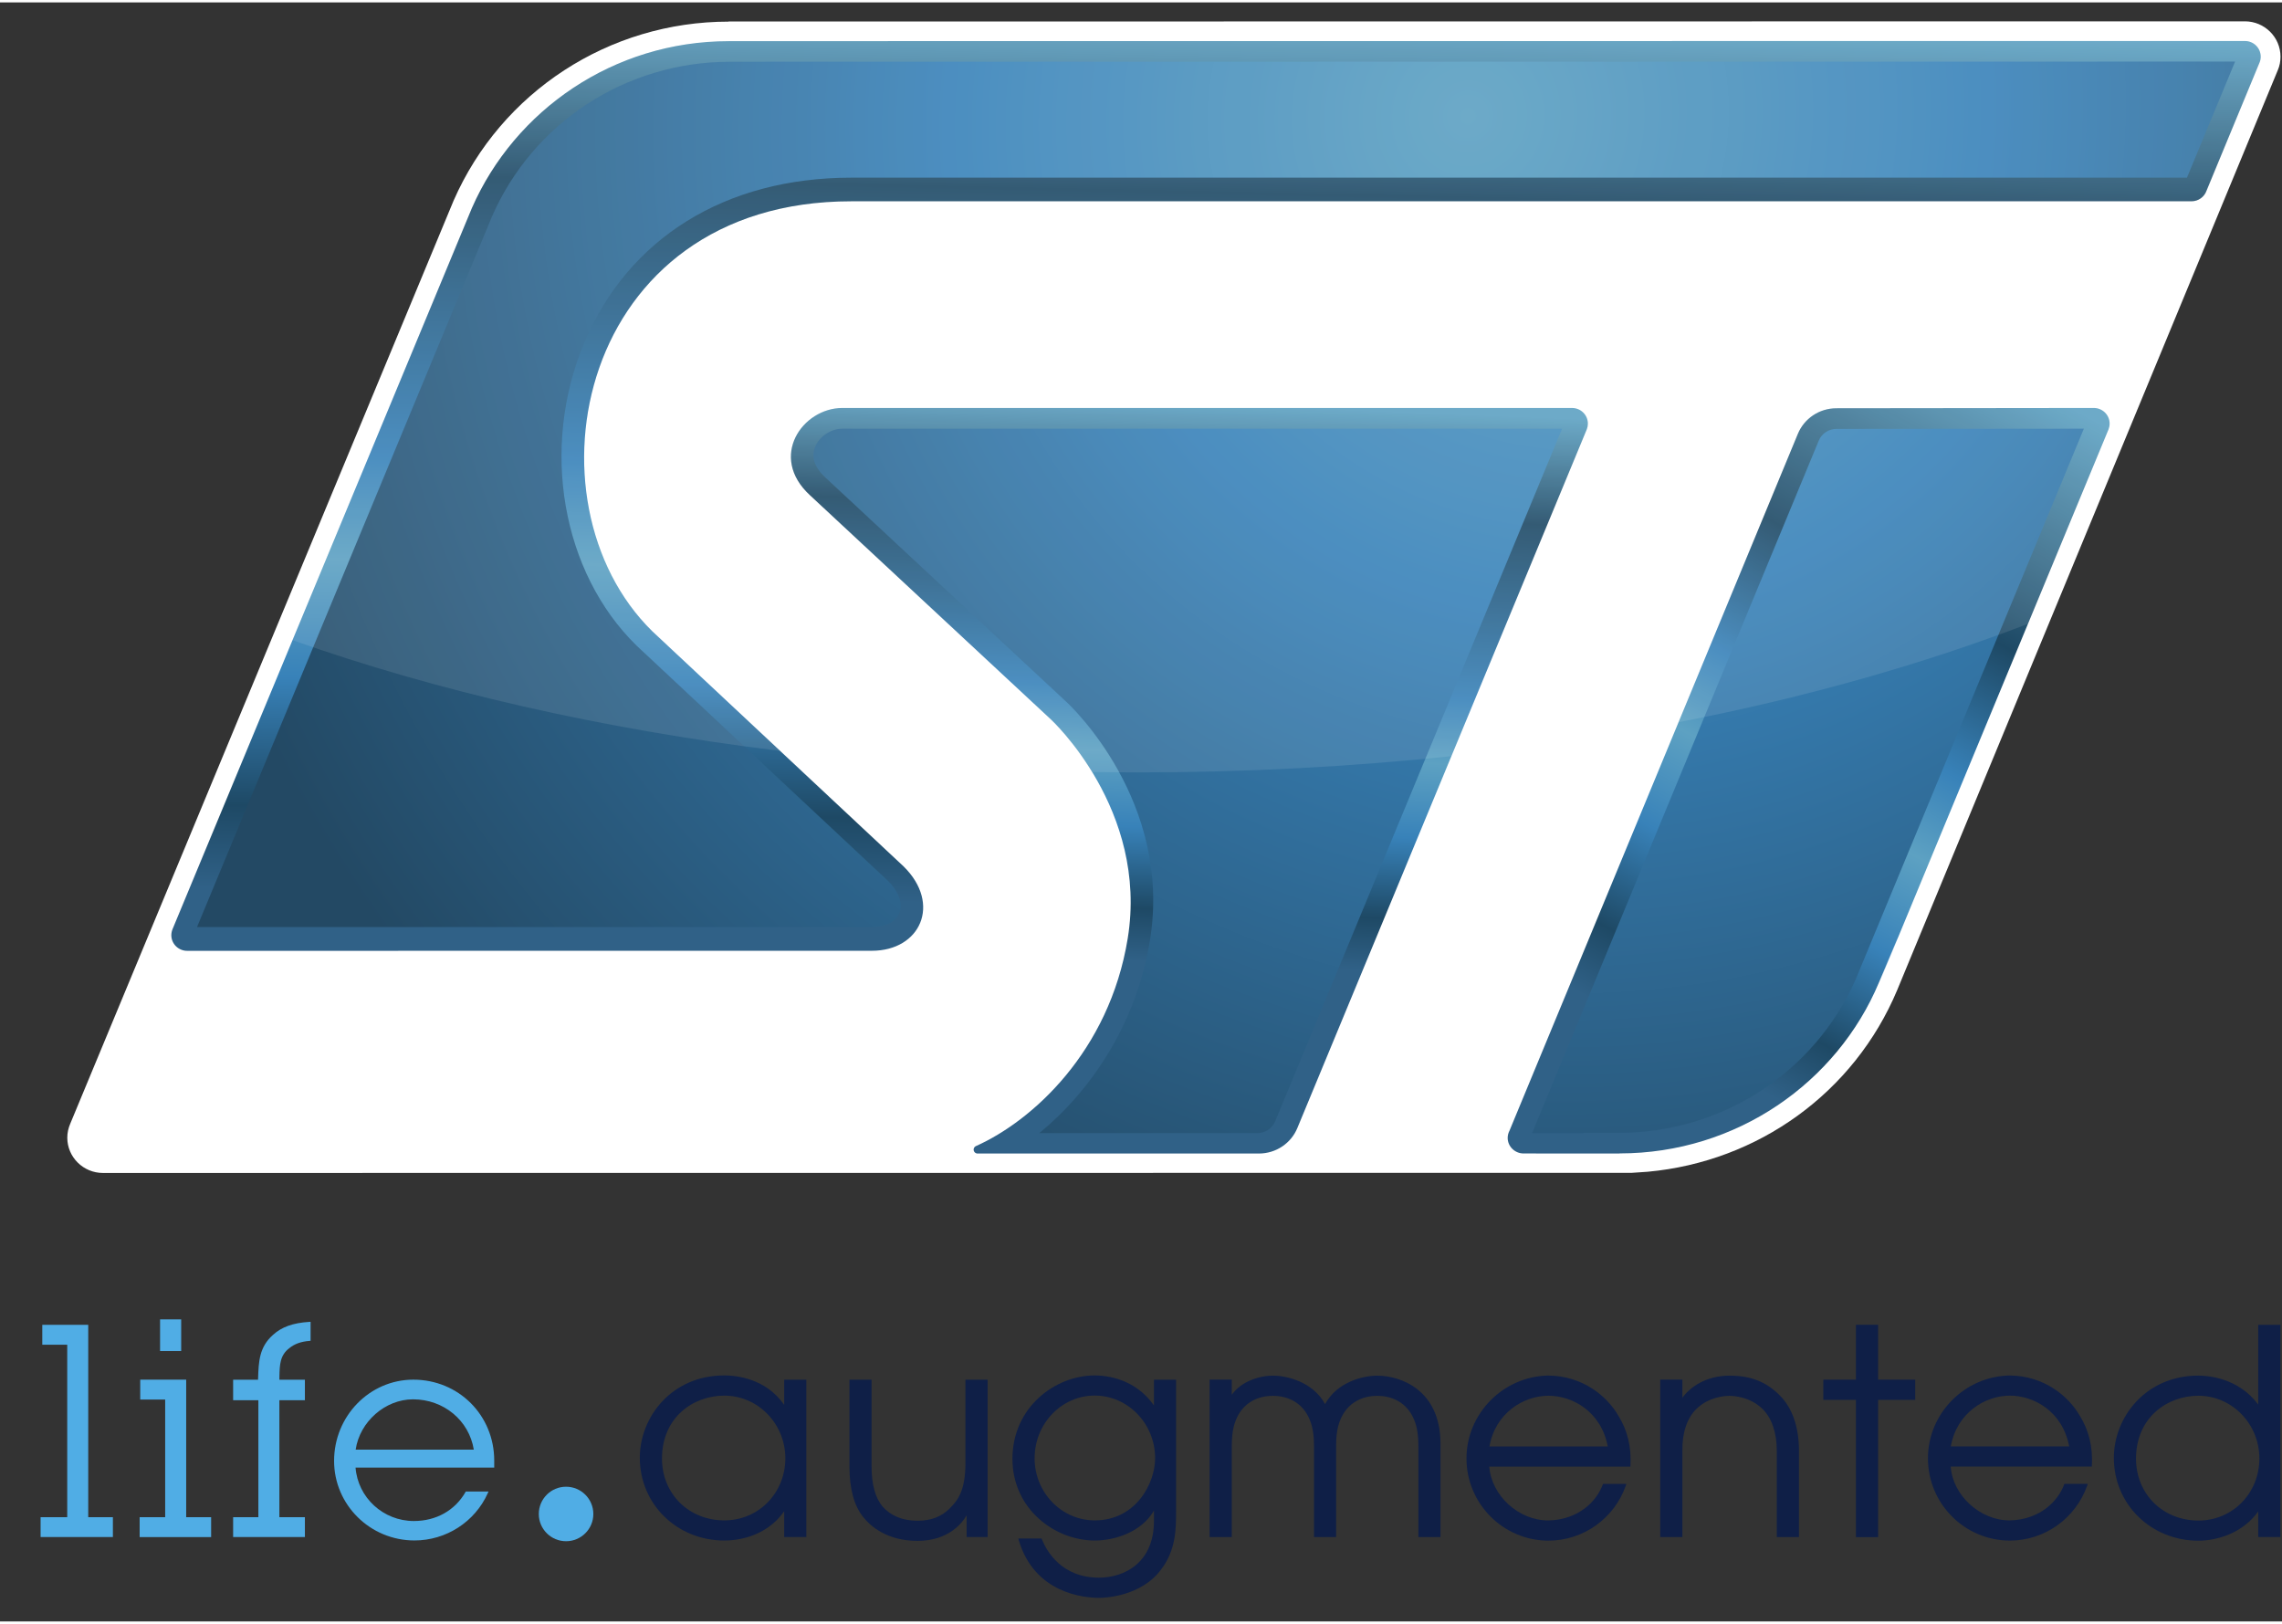 <?xml version="1.0" encoding="UTF-8"?> <svg xmlns="http://www.w3.org/2000/svg" xmlns:xlink="http://www.w3.org/1999/xlink" height="266.747" viewBox="0 0 13.883 9.849" width="374.887"><rect x="0" y="0" width="13.883" height="9.849" fill="#333333" stroke="none"/> <clipPath id="a"> <path d="m514.153 48.724h38.603v27.168h-38.603z"></path> </clipPath> <clipPath id="b"> <path d="m518.495 75.552h33.92v-12.604h-33.92z"></path> </clipPath> <clipPath id="c"> <path d="m518.495 62.949h33.919v12.604h-33.919z"></path> </clipPath> <linearGradient id="d"> <stop offset="0" stop-color="#5da1c2"></stop> <stop offset=".387" stop-color="#3882b9"></stop> <stop offset=".994" stop-color="#234964"></stop> <stop offset="1" stop-color="#234964"></stop> </linearGradient> <radialGradient id="e" cx="0" cy="0" gradientTransform="matrix(-18.021 -12.828 -12.644 17.762 540.636 74.206)" gradientUnits="userSpaceOnUse" r="1" spreadMethod="pad" xlink:href="#d"></radialGradient> <linearGradient id="f"> <stop offset="0" stop-color="#5da1c2"></stop> <stop offset=".136" stop-color="#1e4965"></stop> <stop offset=".361" stop-color="#3882b9"></stop> <stop offset=".445" stop-color="#5da1c2"></stop> <stop offset=".54" stop-color="#3882b9"></stop> <stop offset=".644" stop-color="#1e4965"></stop> <stop offset=".711" stop-color="#306187"></stop> <stop offset="1" stop-color="#306187"></stop> </linearGradient> <linearGradient id="g" gradientTransform="matrix(-.581 -13.455 -13.455 .581 533.977 69.263)" gradientUnits="userSpaceOnUse" spreadMethod="pad" x1="0" x2="1" xlink:href="#f" y1="0" y2="0"></linearGradient> <radialGradient id="h" cx="0" cy="0" gradientTransform="matrix(-18.021 -12.828 -12.643 17.761 540.58 74.206)" gradientUnits="userSpaceOnUse" r="1" spreadMethod="pad" xlink:href="#d"></radialGradient> <linearGradient id="i" gradientTransform="matrix(-8.654 -15.883 -15.883 8.654 548.228 69.707)" gradientUnits="userSpaceOnUse" spreadMethod="pad" x1="0" x2="1" y1="0" y2="0"> <stop offset="0" stop-color="#5da1c2"></stop> <stop offset=".23" stop-color="#1e4965"></stop> <stop offset=".361" stop-color="#3882b9"></stop> <stop offset=".445" stop-color="#5da1c2"></stop> <stop offset=".54" stop-color="#3882b9"></stop> <stop offset=".644" stop-color="#1e4965"></stop> <stop offset=".711" stop-color="#306187"></stop> <stop offset="1" stop-color="#306187"></stop> </linearGradient> <radialGradient id="j" cx="0" cy="0" gradientTransform="matrix(-19.202 -13.669 -13.472 18.926 538.768 74.207)" gradientUnits="userSpaceOnUse" r="1" spreadMethod="pad" xlink:href="#d"></radialGradient> <linearGradient id="k" gradientTransform="matrix(-.636 -21.643 -21.643 .636 534.651 75.929)" gradientUnits="userSpaceOnUse" spreadMethod="pad" x1="0" x2="1" xlink:href="#f" y1="0" y2="0"></linearGradient> <clipPath id="l"> <path d="m514.153 48.724h38.603v27.168h-38.603z"></path> </clipPath> <g clip-path="url(#l)" transform="matrix(.353 0 0 -.353 -181.249 26.905)"> <path d="m0 0-26.132-.003v-.002c-2.058 0-3.917-1.209-4.739-3.084l-6.607-15.908c-.033-.077-.051-.158-.051-.241 0-.335.276-.608.615-.608l26.345.002.277.019c1.904.174 3.56 1.364 4.301 3.133l6.558 15.849c.032.073.047.152.047.234 0 .336-.275.609-.614.609" fill="#fff" transform="translate(552.142 75.892)"></path> <g fill="#0f1f47"> <path d="m0 0c-.317.456-.824.507-1.031.507-.912 0-1.457-.721-1.457-1.418 0-.801.64-1.427 1.457-1.427.205 0 .71.05 1.031.503v-.443h.382v2.711h-.382zm-1.031-1.991c-.613 0-1.075.458-1.075 1.065 0 .713.541 1.085 1.075 1.085.579 0 1.051-.484 1.051-1.08 0-.6-.462-1.07-1.051-1.07" transform="translate(526.968 52.05)"></path> <path d="m0 0c0-.475-.129-.644-.273-.787-.141-.141-.321-.21-.553-.21-.257 0-.46.083-.605.247-.126.156-.187.383-.187.691v1.492h-.381v-1.497c0-.383.08-.677.239-.872.122-.153.405-.408.934-.408.53 0 .769.304.846.44v-.374h.362v2.711h-.382z" transform="translate(530.092 51.05)"></path> <path d="m0 0c-.327.465-.82.517-1.021.517-.682 0-1.418-.549-1.418-1.437 0-.87.736-1.408 1.418-1.408.337 0 .801.138 1.021.516v-.179c0-.721-.511-.977-.948-.977-.649 0-.904.463-.984.662l-.005.013h-.401l.007-.026c.271-.925 1.131-.997 1.388-.997.073 0 .726.014 1.076.502.248.333.248.697.248.989v2.268h-.381zm-1.021-1.981c-.572 0-1.036.48-1.036 1.071 0 .595.464 1.08 1.036 1.08.573 0 1.041-.485 1.041-1.08 0-.432-.331-1.071-1.041-1.071" transform="translate(533.341 52.04)"></path> <path d="m0 0c-.239 0-.689-.104-.899-.49-.211.386-.661.49-.9.49-.244 0-.551-.105-.708-.33v.262h-.382v-2.714h.382v1.569c0 .278.048.42.119.548.121.204.33.317.589.317s.469-.113.589-.317c.072-.128.12-.27.12-.548v-1.569h.381v1.569c0 .277.048.42.12.548.121.204.33.317.589.317s.468-.113.589-.317c.072-.128.12-.271.12-.548v-1.569h.381v1.609c0 .926-.685 1.173-1.09 1.173" transform="translate(537.189 52.553)"></path> <path d="m0 0c-.776-.015-1.408-.655-1.408-1.428 0-.781.634-1.417 1.413-1.417.599 0 1.136.382 1.334.951l.009.027h-.403l-.005-.013c-.102-.279-.41-.607-.94-.617-.51 0-.979.43-1.015.928h2.432l.001.018c.018.32-.052.608-.207.857-.191.332-.609.689-1.211.694m-1.012-1.222c.1.574.585.874 1.017.874.416 0 .909-.274 1.022-.874z" transform="translate(540.135 52.555)"></path> <path d="m0 0c-.4 0-.68-.196-.811-.381v.313h-.382v-2.714h.382v1.491c-.005.308.082.563.243.719.214.208.489.224.568.224s.354-.016.568-.224c.16-.154.248-.41.248-.719v-1.491h.382v1.491c0 .411-.117.742-.338.958-.231.23-.496.333-.86.333" transform="translate(543.259 52.553)"></path> <path d="m0 0h-.382v-.946h-.562v-.348h.562v-2.366h.382v2.366h.64v.348h-.64z" transform="translate(545.821 53.43)"></path> <path d="m0 0c-.776-.014-1.407-.655-1.407-1.427 0-.782.633-1.418 1.412-1.418.599 0 1.135.382 1.334.952l.009.026h-.403l-.005-.013c-.103-.278-.41-.607-.94-.617-.51 0-.98.431-1.015.928h2.432l.001.018c.018.32-.052.608-.208.857-.19.332-.608.689-1.21.694m-1.013-1.222c.101.574.586.875 1.018.875.416 0 .909-.274 1.022-.875z" transform="translate(548.087 52.556)"></path> <path d="m0 0v-1.374c-.343.463-.874.499-1.031.499-.912 0-1.457-.721-1.457-1.418 0-.8.64-1.427 1.457-1.427.328 0 .769.135 1.031.504v-.441h.382v3.657zm-1.031-3.373c-.613 0-1.075.458-1.075 1.066 0 .712.541 1.085 1.075 1.085.579 0 1.051-.485 1.051-1.081 0-.6-.462-1.07-1.051-1.07" transform="translate(552.372 53.429)"></path> </g> <path d="m516.576 53.523h-.364v-.546h.364z" fill="#50ade5"></path> <path d="m0 0h-.792v-.343h.43v-2.972h-.46v-.342h1.247v.342h-.425z" fill="#50ade5" transform="translate(514.974 53.429)"></path> <path d="m0 0h-.792v-.343h.43v-2.027h-.44v-.343h1.232v.343h-.43z" fill="#50ade5" transform="translate(516.662 52.484)"></path> <path d="m0 0c-.237-.212-.246-.457-.256-.753v-.019h-.43v-.353h.435v-2.016h-.435v-.342h1.237v.342h-.44v2.016h.44v.353h-.44l.001.058c.004.196.008.365.173.488.088.072.201.112.346.123l.018.002v.327l-.021-.001c-.285-.018-.478-.088-.628-.225" fill="#50ade5" transform="translate(518.157 53.255)"></path> <path d="m0 0c-.753 0-1.365-.628-1.365-1.4 0-.756.621-1.371 1.385-1.371.546 0 1.042.32 1.264.815l.013.028h-.392l-.006-.01c-.182-.317-.506-.498-.889-.498-.528 0-.965.403-1.005.921h2.39v.12c0 .782-.613 1.395-1.395 1.395m-.993-1.206c.07.48.508.867.988.867.529 0 .966-.363 1.048-.867z" fill="#50ade5" transform="translate(520.576 52.484)"></path> <path d="m0 0c.259 0 .47.21.47.469 0 .26-.211.47-.47.47-.26 0-.47-.21-.47-.47 0-.259.21-.469.47-.469" fill="#50ade5" transform="translate(523.209 49.7)"></path> </g> <path d="m526.01 75.551c.001 0 .002-.001.002-.001-1.983 0-3.685-1.187-4.426-2.876l-5.159-12.426c-.013-.033-.021-.067-.021-.105 0-.148.122-.269.273-.269l11.799.001c.839 0 1.204.807.55 1.452l-4.333 4.054c-2.277 2.233-1.301 7.41 3.429 7.41h23.098c.12 0 .222.076.259.182l.914 2.209c.013.03.02.065.02.101 0 .15-.122.27-.273.27z" fill="url(#k)" transform="matrix(.353 0 0 -.353 -181.249 26.905)"></path> <path d="m526.638 75.196.001-.001h-.606c-1.794 0-3.396-1.048-4.103-2.672l-5.081-12.239h11.629c.233 0 .41.089.474.239.066.161-.007.371-.19.552l-4.341 4.062c-1.287 1.261-1.658 3.404-.901 5.21.76 1.811 2.437 2.851 4.604 2.851h23.02l.829 1.999-.001.001z" fill="url(#j)" transform="matrix(.353 0 0 -.353 -181.249 26.905)"></path> <path d="m545.103 69.224c-.3 0-.556-.18-.664-.439l-4.97-12.009c-.02-.038-.032-.081-.032-.126 0-.147.124-.268.274-.268l1.656-.001-.001.002c2.011 0 3.746 1.218 4.47 2.946s.003-.002.006-.004l3.95 9.535c.012.031.019.065.019.099 0 .15-.123.27-.273.27z" fill="url(#i)" transform="matrix(.353 0 0 -.353 -181.249 26.905)"></path> <path d="m545.103 68.868c-.135 0-.254-.079-.305-.202l-4.94-11.933h.884l-.001.004h.604c1.78 0 3.37 1.031 4.085 2.634l3.937 9.501h-.001z" fill="url(#h)" transform="matrix(.353 0 0 -.353 -181.249 26.905)"></path> <path d="m527.969 69.229c-.682 0-1.279-.839-.556-1.504l4.155-3.866s1.682-1.551 1.321-3.77c-.318-1.953-1.651-3.149-2.615-3.579l-.003-.001c-.023-.012-.038-.035-.038-.06 0-.037.03-.068.069-.068h4.846c.3 0 .557.18.664.439l4.989 12.043c.012.031.018.063.018.096 0 .15-.122.27-.274.27z" fill="url(#g)" transform="matrix(.353 0 0 -.353 -181.249 26.905)"></path> <path d="m527.969 68.872c-.196 0-.398-.136-.47-.318-.086-.218.049-.404.18-.524l4.153-3.866c.075-.069 1.829-1.717 1.44-4.11-.236-1.45-1.029-2.602-1.907-3.321h3.758c.135 0 .255.08.306.201l4.946 11.938z" fill="url(#e)" transform="matrix(.353 0 0 -.353 -181.249 26.905)"></path> <g clip-path="url(#a)" transform="matrix(.353 0 0 -.353 -181.249 26.905)"> <g clip-path="url(#b)" opacity=".1"> <g clip-path="url(#c)" fill="#fff"> <path d="m0 0c0-.033-.006-.065-.02-.098l-2.333-5.633c-1.735-.182-3.541-.28-5.396-.28-.266 0-.531.004-.795.007-.351.576-.708.904-.708.904l-4.156 3.867c-.723.664-.124 1.503.557 1.503h12.576c.151 0 .275-.12.275-.27" transform="translate(540.82 68.96)"></path> <path d="m0 0c0-.036-.007-.068-.02-.101l-1.387-3.35c-1.803-.693-3.829-1.269-6.022-1.695l2.059 4.97c.108.26.363.439.664.439l4.434.007c.151 0 .272-.12.272-.27" transform="translate(549.81 68.96)"></path> <path d="m0 0c0-.036-.007-.071-.02-.101l-.912-2.208c-.039-.108-.141-.182-.262-.182h-23.098c-4.729 0-5.704-5.178-3.429-7.41l2.205-2.062c-3.089.378-5.936 1.034-8.403 1.909l3.089 7.445c.742 1.692 2.444 2.876 4.427 2.876v.003h26.132c.15 0 .271-.12.271-.27" transform="translate(552.415 75.282)"></path> </g> </g> </g> </svg> 